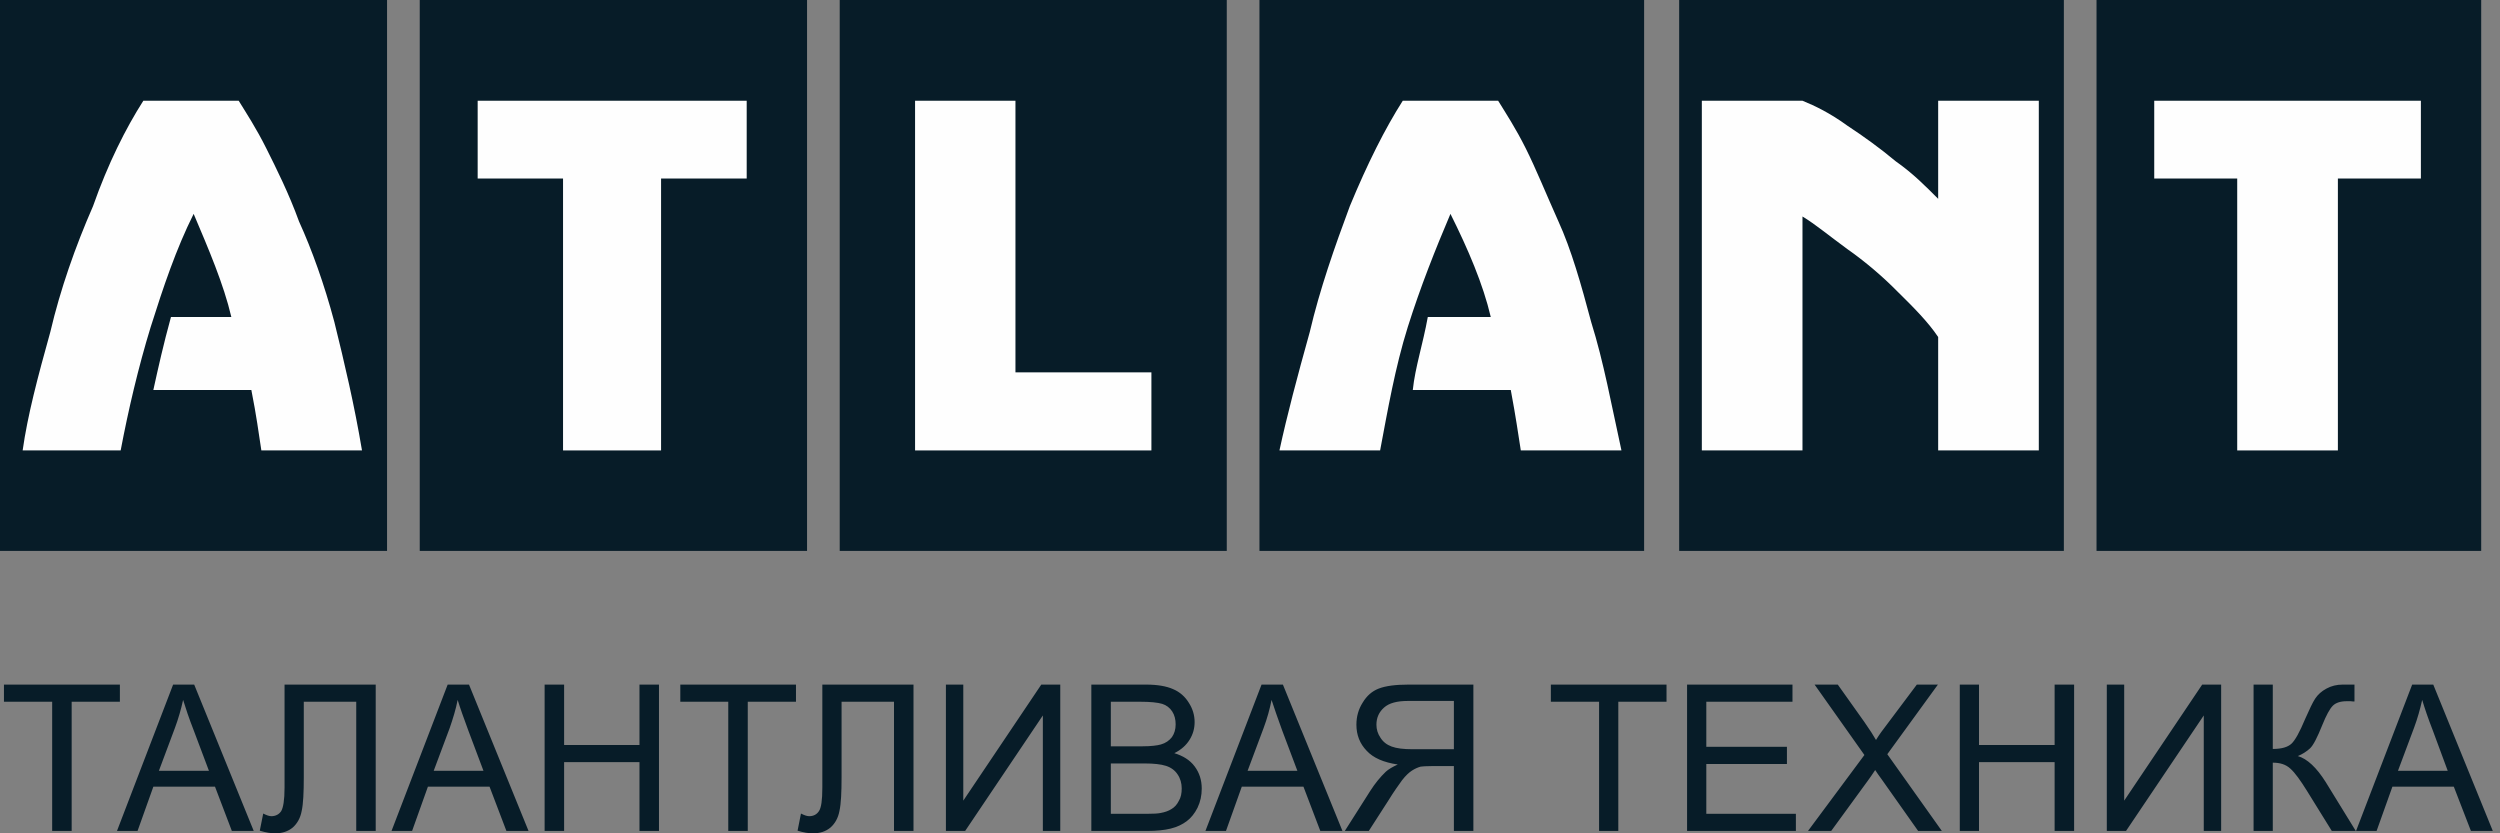 <?xml version="1.0" encoding="UTF-8"?> <svg xmlns="http://www.w3.org/2000/svg" width="105" height="35" viewBox="0 0 105 35" fill="none"><rect x="0" y="0" width="105" height="35" fill="#808080" stroke="none"/> <path fill-rule="evenodd" clip-rule="evenodd" d="M88.054 0H104.21V23.138H88.054V0Z" fill="#071C28"></path> <path fill-rule="evenodd" clip-rule="evenodd" d="M70.525 0H86.682V23.138H70.525V0Z" fill="#071C28"></path> <path fill-rule="evenodd" clip-rule="evenodd" d="M52.897 0H69.053V23.138H52.897V0Z" fill="#071C28"></path> <path fill-rule="evenodd" clip-rule="evenodd" d="M35.268 0H51.524V23.138H35.268V0Z" fill="#071C28"></path> <path fill-rule="evenodd" clip-rule="evenodd" d="M17.629 0H33.896V23.138H17.629V0Z" fill="#071C28"></path> <path fill-rule="evenodd" clip-rule="evenodd" d="M0 0H16.256V23.138H0V0Z" fill="#071C28"></path> <path fill-rule="evenodd" clip-rule="evenodd" d="M10.025 4.231H6.02C5.278 5.394 4.537 6.867 3.906 8.661C3.164 10.356 2.534 12.15 2.113 13.944C1.582 15.85 1.161 17.433 0.951 18.918H5.068C5.389 17.223 5.809 15.429 6.329 13.734C6.861 12.05 7.392 10.467 8.133 8.982C8.764 10.467 9.395 11.94 9.716 13.313H7.181C6.861 14.476 6.65 15.429 6.44 16.381H10.557C10.778 17.5 10.855 18.131 10.977 18.918H15.204C14.884 17.012 14.463 15.218 14.043 13.524C13.622 11.94 13.091 10.467 12.56 9.304C12.139 8.141 11.608 7.077 11.187 6.236C10.767 5.394 10.346 4.751 10.025 4.231Z" fill="#FEFEFE"></path> <path fill-rule="evenodd" clip-rule="evenodd" d="M62.922 4.231H58.916C58.175 5.394 57.433 6.867 56.692 8.661C56.061 10.356 55.43 12.15 55.01 13.944C54.479 15.85 54.058 17.433 53.737 18.918H57.965C58.285 17.223 58.595 15.429 59.127 13.734C59.658 12.05 60.288 10.467 60.919 8.982C61.661 10.467 62.291 11.94 62.612 13.313H59.968C59.757 14.476 59.436 15.429 59.337 16.381H63.453C63.686 17.633 63.741 18.087 63.874 18.918H68.101C67.681 17.012 67.36 15.218 66.829 13.524C66.408 11.94 65.988 10.467 65.456 9.304C64.936 8.141 64.505 7.077 64.084 6.236C63.664 5.394 63.243 4.751 62.922 4.231Z" fill="#FEFEFE"></path> <path fill-rule="evenodd" clip-rule="evenodd" d="M20.062 4.231V7.498H23.648V18.918H27.765V7.498H31.361V4.231H20.062Z" fill="#FEFEFE"></path> <path fill-rule="evenodd" clip-rule="evenodd" d="M90.478 4.231V7.498H93.963V18.918H98.191V7.498H101.677V4.231H90.478Z" fill="#FEFEFE"></path> <path fill-rule="evenodd" clip-rule="evenodd" d="M71.477 4.231V18.918H75.704V9.093C76.224 9.403 76.866 9.935 77.596 10.467C78.338 10.987 79.079 11.618 79.71 12.261C80.352 12.892 80.983 13.524 81.403 14.155V18.918H85.63V4.231H81.403V8.351C80.872 7.819 80.352 7.288 79.61 6.767C78.98 6.236 78.238 5.704 77.596 5.283C76.866 4.751 76.224 4.441 75.704 4.231H71.477Z" fill="#FEFEFE"></path> <path fill-rule="evenodd" clip-rule="evenodd" d="M38.433 4.231V18.918H48.359V15.639H42.649V4.231H38.433Z" fill="#FEFEFE"></path> <path d="M2.191 34.9V29.473H0.166V28.753H5.035V29.473H3.01V34.9H2.191ZM4.913 34.9L7.271 28.753H8.156L10.657 34.9H9.738L9.03 33.04H6.441L5.777 34.9H4.913ZM6.673 32.375H8.776L8.134 30.669C7.935 30.16 7.791 29.728 7.691 29.396C7.603 29.794 7.492 30.182 7.348 30.57L6.673 32.375ZM11.951 28.753H15.78V34.9H14.962V29.473H12.759V32.641C12.759 33.283 12.737 33.76 12.671 34.059C12.616 34.358 12.483 34.59 12.295 34.756C12.095 34.922 11.852 35 11.553 35C11.376 35 11.166 34.967 10.911 34.889L11.055 34.169C11.188 34.236 11.299 34.28 11.398 34.28C11.575 34.28 11.719 34.203 11.808 34.07C11.896 33.926 11.951 33.605 11.951 33.084V28.753ZM16.444 34.9L18.802 28.753H19.698L22.199 34.9H21.269L20.561 33.04H17.972L17.308 34.9H16.444ZM18.215 32.375H20.306L19.665 30.669C19.477 30.16 19.322 29.728 19.222 29.396C19.145 29.794 19.023 30.182 18.89 30.57L18.215 32.375ZM22.874 34.9V28.753H23.693V31.29H26.858V28.753H27.677V34.9H26.858V32.01H23.693V34.9H22.874ZM30.587 34.9V29.473H28.573V28.753H33.431V29.473H31.406V34.9H30.587ZM34.538 28.753H38.367V34.9H37.548V29.473H35.346V32.641C35.346 33.283 35.323 33.76 35.257 34.059C35.202 34.358 35.069 34.59 34.881 34.756C34.682 34.922 34.438 35 34.139 35C33.962 35 33.752 34.967 33.498 34.889L33.641 34.169C33.774 34.236 33.885 34.28 33.984 34.28C34.172 34.28 34.305 34.203 34.394 34.07C34.493 33.926 34.538 33.605 34.538 33.084V28.753ZM39.728 28.753H40.458V33.627L43.734 28.753H44.531V34.9H43.8V30.049L40.536 34.9H39.728V28.753ZM45.836 34.9V28.753H48.138C48.614 28.753 48.99 28.82 49.267 28.942C49.555 29.063 49.776 29.263 49.931 29.517C50.097 29.772 50.174 30.049 50.174 30.326C50.174 30.592 50.108 30.835 49.964 31.068C49.82 31.301 49.61 31.489 49.322 31.633C49.687 31.744 49.975 31.921 50.174 32.187C50.373 32.453 50.473 32.763 50.473 33.117C50.473 33.405 50.418 33.671 50.296 33.926C50.174 34.169 50.019 34.358 49.842 34.49C49.665 34.623 49.444 34.734 49.167 34.801C48.902 34.867 48.57 34.9 48.182 34.9H45.836ZM46.655 31.345H47.983C48.337 31.345 48.603 31.312 48.758 31.267C48.957 31.212 49.112 31.101 49.223 30.957C49.322 30.813 49.377 30.636 49.377 30.426C49.377 30.215 49.333 30.038 49.234 29.883C49.134 29.728 48.99 29.617 48.813 29.562C48.625 29.506 48.315 29.473 47.884 29.473H46.655V31.345ZM46.655 34.18H48.182C48.448 34.18 48.625 34.169 48.736 34.147C48.924 34.114 49.079 34.059 49.2 33.981C49.333 33.904 49.433 33.793 49.51 33.638C49.599 33.494 49.632 33.316 49.632 33.117C49.632 32.896 49.577 32.696 49.455 32.519C49.344 32.353 49.178 32.231 48.968 32.165C48.758 32.098 48.459 32.065 48.072 32.065H46.655V34.18ZM50.628 34.9L52.985 28.753H53.882L56.383 34.9H55.453L54.745 33.04H52.155L51.491 34.9H50.628ZM52.399 32.375H54.49L53.848 30.669C53.66 30.16 53.516 29.728 53.406 29.396C53.328 29.794 53.218 30.182 53.074 30.57L52.399 32.375ZM61.882 34.9V28.753H59.16C58.607 28.753 58.197 28.809 57.91 28.919C57.622 29.03 57.401 29.229 57.235 29.506C57.057 29.783 56.969 30.093 56.969 30.437C56.969 30.869 57.113 31.234 57.401 31.533C57.677 31.832 58.109 32.021 58.706 32.109C58.485 32.209 58.319 32.309 58.208 32.408C57.976 32.63 57.755 32.896 57.544 33.228L56.482 34.9H57.489L58.308 33.627C58.54 33.25 58.74 32.973 58.883 32.774C59.038 32.574 59.182 32.441 59.304 32.364C59.426 32.286 59.547 32.231 59.669 32.198C59.758 32.187 59.913 32.176 60.123 32.176H61.063V34.9H61.882ZM61.063 31.467H59.315C58.95 31.467 58.662 31.434 58.452 31.356C58.242 31.279 58.087 31.157 57.976 30.979C57.865 30.813 57.81 30.636 57.81 30.437C57.81 30.138 57.921 29.905 58.131 29.717C58.341 29.529 58.673 29.44 59.127 29.44H61.063V31.467ZM67.161 34.9V29.473H65.136V28.753H69.994V29.473H67.969V34.9H67.161ZM70.857 34.9V28.753H75.284V29.473H71.665V31.367H75.051V32.087H71.665V34.18H75.427V34.9H70.857ZM75.936 34.9L78.305 31.71L76.213 28.753H77.187L78.305 30.326C78.537 30.658 78.692 30.902 78.792 31.079C78.924 30.858 79.09 30.636 79.278 30.392L80.507 28.753H81.392L79.267 31.677L81.558 34.9H80.562L79.013 32.707C78.924 32.586 78.836 32.464 78.758 32.342C78.626 32.541 78.526 32.685 78.46 32.774L76.91 34.9H75.936ZM82.311 34.9V28.753H83.118V31.29H86.294V28.753H87.113V34.9H86.294V32.01H83.118V34.9H82.311ZM88.486 28.753H89.216V33.627L92.492 28.753H93.288V34.9H92.558V30.049L89.293 34.9H88.486V28.753ZM94.65 28.753H95.457V31.456C95.834 31.456 96.088 31.378 96.243 31.234C96.398 31.09 96.586 30.747 96.818 30.193C96.996 29.794 97.128 29.506 97.239 29.34C97.35 29.174 97.504 29.03 97.715 28.919C97.914 28.809 98.146 28.753 98.39 28.753C98.7 28.753 98.866 28.753 98.888 28.753V29.462C98.855 29.462 98.799 29.462 98.722 29.451C98.633 29.451 98.578 29.451 98.556 29.451C98.301 29.451 98.102 29.517 97.98 29.639C97.848 29.772 97.704 30.038 97.538 30.448C97.328 30.968 97.162 31.301 97.018 31.434C96.874 31.567 96.697 31.677 96.509 31.755C96.896 31.866 97.294 32.231 97.682 32.851L98.943 34.9H97.936L96.907 33.239C96.619 32.774 96.387 32.453 96.199 32.286C96.011 32.109 95.767 32.032 95.457 32.032V34.9H94.65V28.753ZM98.954 34.9L101.311 28.753H102.197L104.698 34.9H103.779L103.06 33.04H100.481L99.817 34.9H98.954ZM100.714 32.375H102.805L102.174 30.669C101.975 30.16 101.831 29.728 101.732 29.396C101.643 29.794 101.533 30.182 101.389 30.57L100.714 32.375Z" fill="#071C28"></path> </svg> 